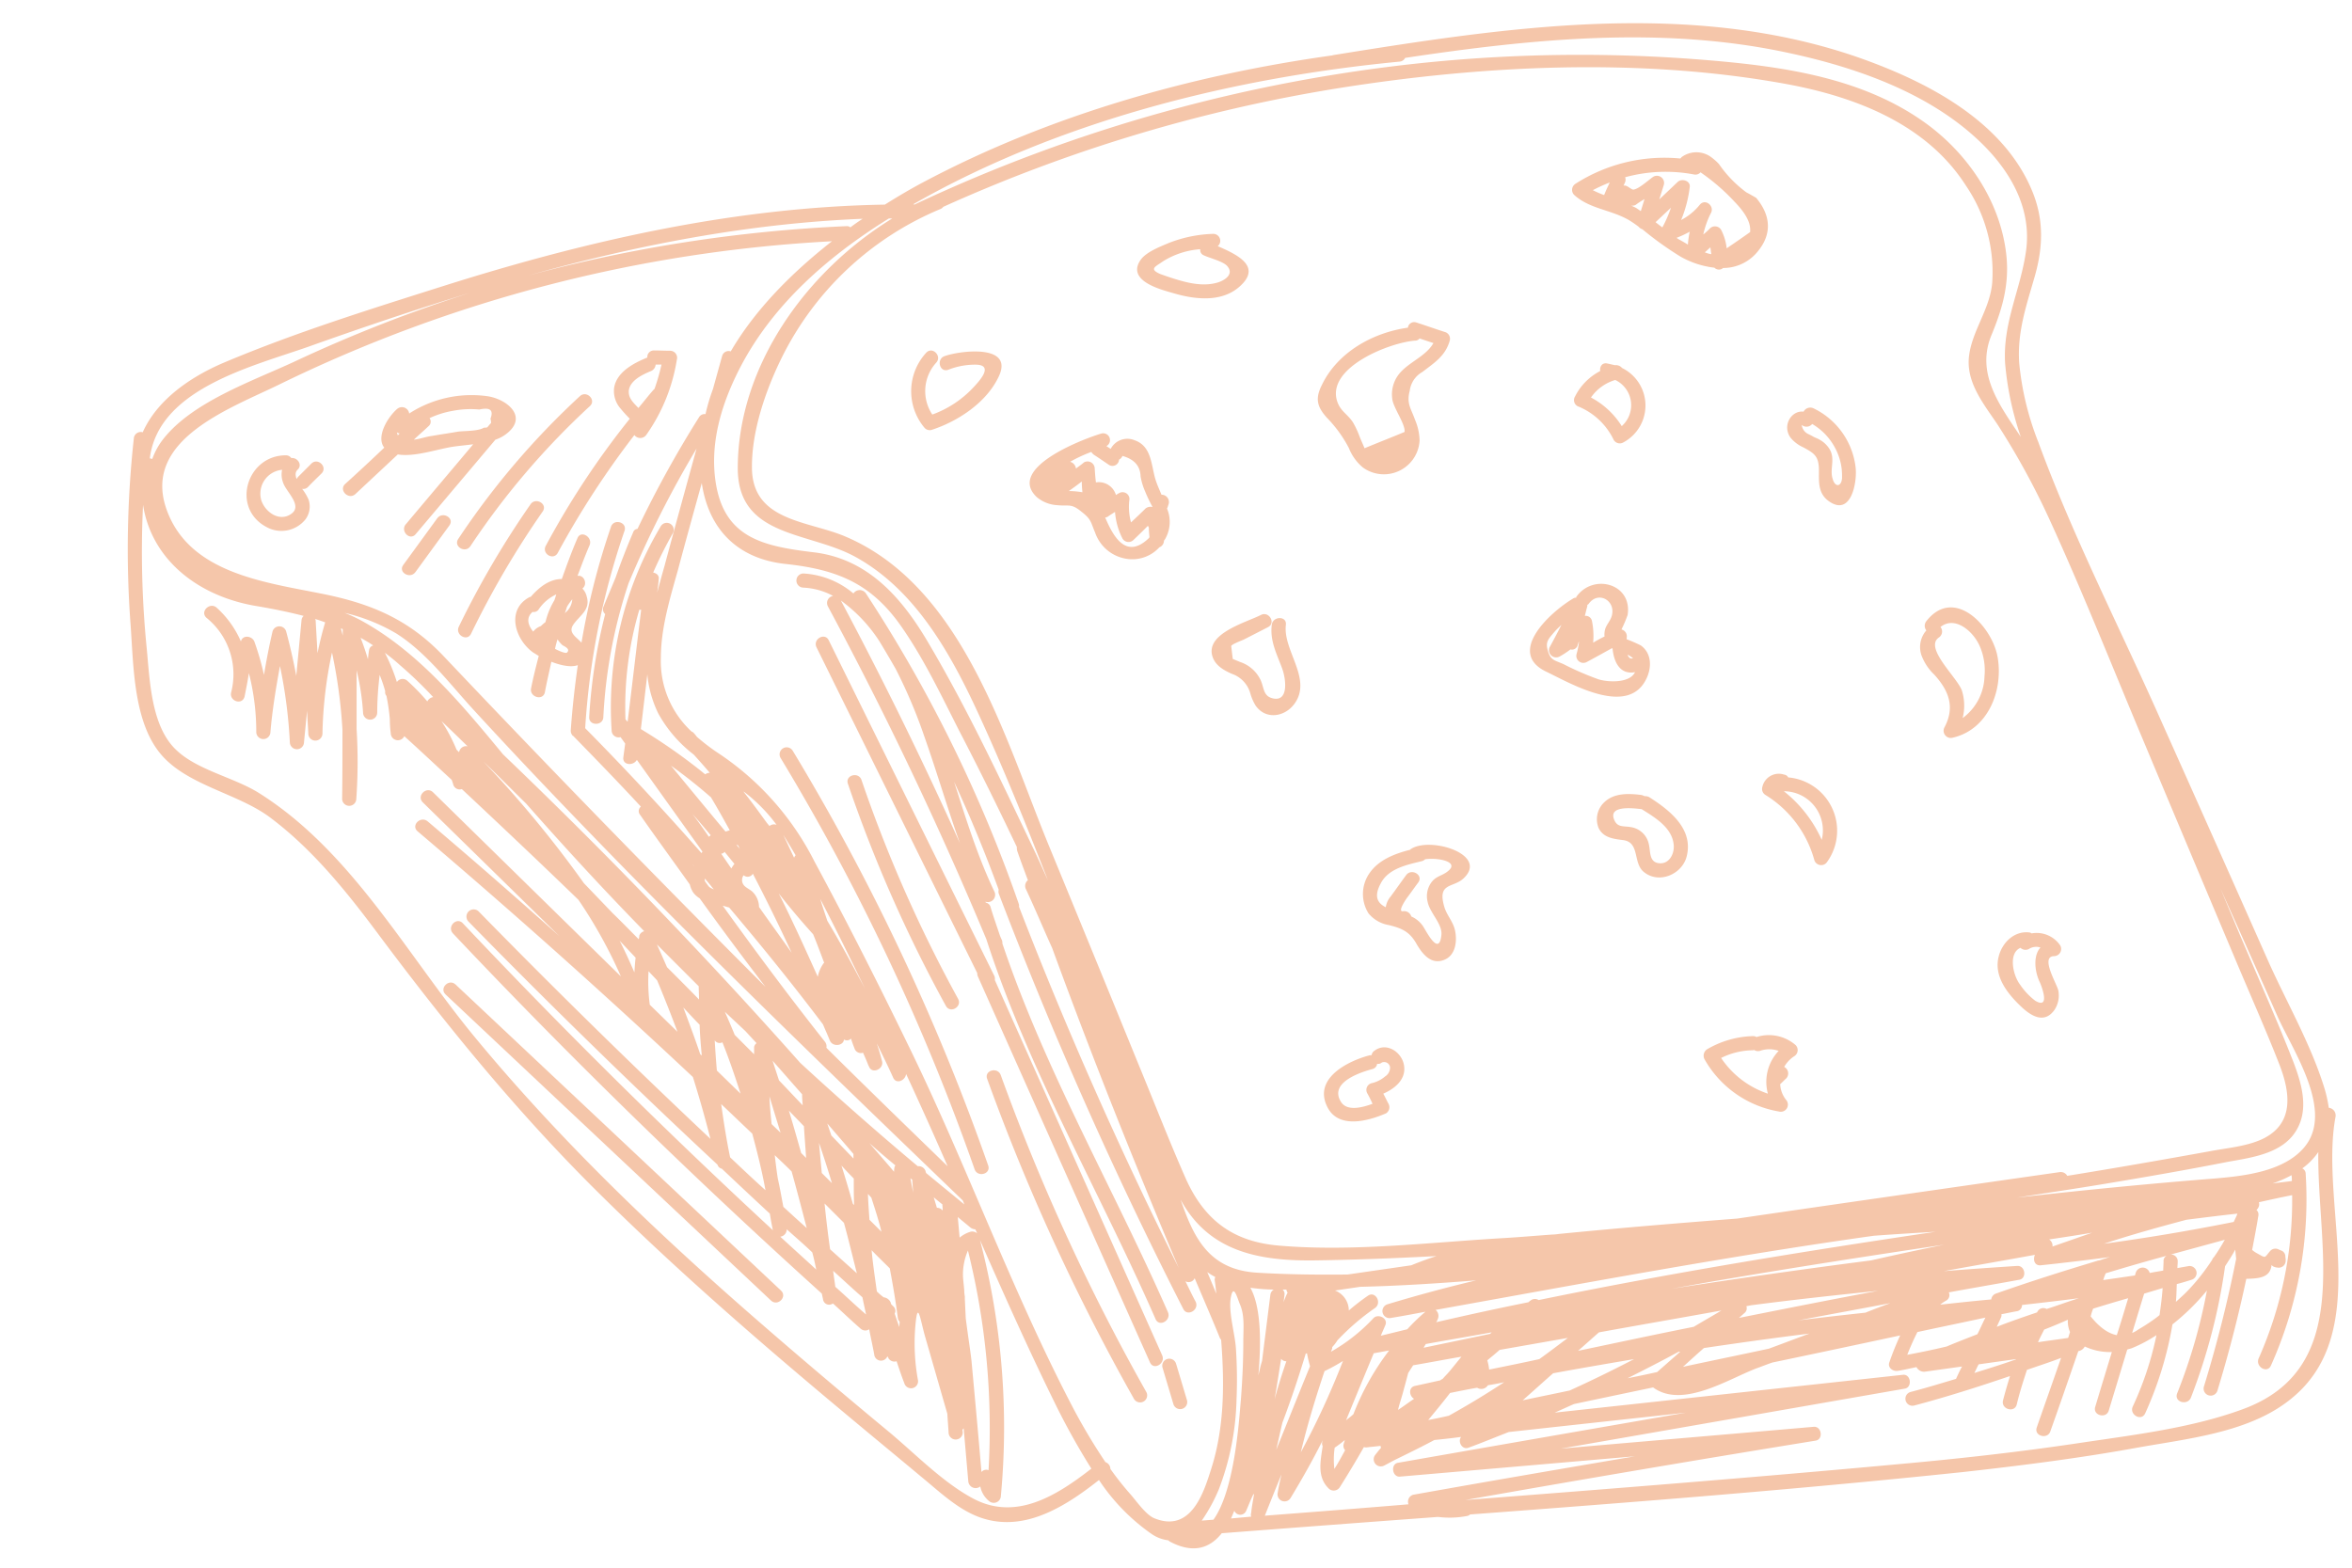 <svg xmlns="http://www.w3.org/2000/svg" viewBox="0 0 405 270">
    <g fill="#f5c6aa">
        <path d="M402.167 192.33a1.32 1.32 0 00-1.166-1.536 22.734 22.734 0 00-.689-3.179c-2.225-7.364-6.3-14.516-9.483-21.51-6.464-14.57-12.98-29.192-19.5-43.762-6.834-15.258-14.57-30.464-20.344-46.2A49.776 49.776 0 01347.7 62.58c-.371-5.3 1.166-9.748 2.6-14.729 1.536-5.245 1.7-10.119-.477-15.205-5.033-11.868-17.96-18.543-29.457-22.623-29.139-10.278-61.086-5.3-90.808-.53-.053 0-.106.053-.159.053-24.318 3.391-48.583 10.278-70.2 21.722-2.225 1.166-4.556 2.543-6.834 3.974-25.907.424-51.285 6.2-75.921 13.987-12.715 4.027-25.642 8.053-37.934 13.245-5.828 2.49-11.444 6.411-13.934 11.974a1.2 1.2 0 00-1.537 1.113 175.179 175.179 0 00-.583 31.629c.53 6.94.424 16.477 4.874 22.252 4.4 5.722 13.3 7.046 19.02 11.232 7.629 5.669 13.669 13.3 19.285 20.874 11.179 14.94 22.834 29.245 36.027 42.49 14.093 14.093 29.139 27.126 44.45 39.894 4.185 3.5 8.371 6.94 12.556 10.437 2.914 2.384 5.828 5.192 9.325 6.676 7.788 3.285 15.205-1.378 21.245-6.146a34.583 34.583 0 008.954 9.219 6.4 6.4 0 002.967 1.166c.106.053.159.159.265.212 4.079 2.172 6.94 1.113 8.954-1.431q18.6-1.43 37.245-2.808a15.906 15.906 0 004.98-.159.986.986 0 00.53-.265c28.344-2.119 56.689-4.344 84.927-7.311 10.013-1.113 20.027-2.384 29.934-4.186 8.53-1.536 18.808-2.543 25.907-7.947 15.155-11.39 5.406-33.695 8.266-49.059zm-10.013-17.325c2.7 6.04 9.907 16.477 4.556 22.676-3.55 4.132-10.384 4.874-15.47 5.3-11.391.9-22.676 2.013-33.96 3.285 5.086-.795 10.119-1.536 15.205-2.384 6.993-1.166 14.04-2.384 21.033-3.762 4.079-.742 9.377-1.378 11.814-5.3 2.331-3.709 1.007-8.159-.424-11.921-3.02-7.735-6.464-15.364-9.7-23.047l-2.861-6.834q4.934 10.967 9.808 21.987zm2.49 28.4c-1.113.159-2.225.265-3.338.424a20.486 20.486 0 003.285-1.43 6.411 6.411 0 01.054 1.004zm-17.907 14.675c-.583.106-1.219.212-1.8.318 0-.371.053-.742.053-1.166a1.154 1.154 0 00-1.218-1.166c3.126-.848 6.251-1.7 9.324-2.543a34.556 34.556 0 01-1.854 2.967 1.249 1.249 0 00-.318.477 35.215 35.215 0 01-4.079 5.192c-.689.742-1.43 1.377-2.172 2.066.106-1.007.106-2.066.159-3.073.848-.212 1.7-.477 2.543-.742a1.209 1.209 0 00-.637-2.332zm-14.464-3.867c4.662-1.536 9.43-2.861 14.2-4.132 2.914-.371 5.881-.742 8.795-1.06-.159.477-.424.954-.636 1.43a359.75 359.75 0 01-22.358 3.76zm7.894 5.031a1.251 1.251 0 00-2.384-.106c-.053.159-.106.371-.159.53-1.8.265-3.656.53-5.457.795a10.305 10.305 0 01.424-1.166q5.245-1.59 10.49-3.02a.993.993 0 00-.53.954c0 .53-.053 1.06-.053 1.589-.793.159-1.588.265-2.331.424zm2.225 2.6c-.106 1.589-.318 3.126-.53 4.662-.159.106-.318.265-.477.371a31.9 31.9 0 01-3.126 2.066 5.976 5.976 0 01-1.113.636c.688-2.278 1.377-4.556 2.066-6.781zm-19.973 3.6a1.135 1.135 0 00-1.59.477.185.185 0 00-.053.106c-2.331.795-4.662 1.59-6.941 2.49.212-.53.477-1.007.689-1.536a.912.912 0 00.106-.636c.9-.159 1.8-.371 2.755-.53a1.066 1.066 0 00.795-1.06c3.285-.371 6.517-.742 9.8-1.166-1.904.582-3.706 1.271-5.56 1.853zm4.026 3.974c-.106.318-.212.689-.318 1.007-1.748.265-3.444.477-5.192.742.318-.742.688-1.43 1.059-2.172a89.22 89.22 0 004.08-1.7 4.589 4.589 0 00.373 2.121zm-112.954 11.5c-.954.636-1.854 1.324-2.755 1.907.212-.954.53-1.854.795-2.808.318-1.166.636-2.331.954-3.55.265-.424.583-.9.848-1.324 2.755-.477 5.563-1.007 8.318-1.484l-2.066 2.543c-.371.424-.795.848-1.166 1.271a2.947 2.947 0 00-.424.265c-1.43.318-2.861.636-4.344.954-1.165.259-1.006 1.744-.158 2.221zm-5.724-10.867c.265-.636.53-1.219.795-1.854.477-1.166-1.271-2.013-2.066-1.166a30.569 30.569 0 01-7.312 5.775c.053-.159.106-.265.159-.424a.783.783 0 00.053-.371 6.775 6.775 0 00.9-1.166 40.679 40.679 0 016.464-5.563c1.271-.9.053-3.02-1.218-2.119a38.739 38.739 0 00-3.285 2.543 3.691 3.691 0 00-2.384-3.444c1.483-.212 2.914-.424 4.344-.636 6.676-.159 13.351-.583 19.974-1.113a264.807 264.807 0 00-15.312 4.133 1.216 1.216 0 00.689 2.331c1.96-.318 3.921-.689 5.881-1.059a33.728 33.728 0 00-3.126 3.02c-1.532.372-3.016.743-4.556 1.113zm1.43 2.543a44.537 44.537 0 00-6.146 10.967c-.371.371-.848.689-1.271 1.06 1.589-3.868 3.179-7.735 4.768-11.55.905-.158 1.753-.32 2.653-.476zm-29.775-9.8c-.477-1.219-1.007-2.437-1.536-3.709a9.673 9.673 0 001.377.848 1.547 1.547 0 00-.106.477c.11.794.217 1.589.27 2.383zm-6.146-16.212c4.874 9.007 13.51 10.649 23.364 10.49 6.887-.106 13.775-.371 20.715-.742a61.072 61.072 0 00-4.344 1.589l-10.967 1.589c-5.245.053-10.437 0-15.629-.318-8.366-.529-10.909-6.198-13.134-12.609zm17.591 15.523h.636a1.592 1.592 0 00.212.53 11.8 11.8 0 00-.689 1.642l.159-1.272a1.059 1.059 0 00-.318-.9zm-.265 11.921a1.132 1.132 0 00.9.424c-.742 2.172-1.43 4.344-2.013 6.517.378-2.28.745-4.611 1.116-6.942zm.212 11.02c1.484-3.92 2.808-7.894 4.027-11.921.106 0 .159-.053.212-.053a22.19 22.19 0 00.53 2.225c-1.96 4.768-3.868 9.589-5.828 14.411.373-1.59.691-3.127 1.062-4.663zm7.259-8.9a30.506 30.506 0 003.178-1.748 141.031 141.031 0 01-7.258 15.735c1.116-4.717 2.546-9.382 4.083-13.989zm1.748 13.192a21.567 21.567 0 001.749-1.324c-.053.265-.159.477-.212.742a1.1 1.1 0 00.265 1.007c-.583 1.06-1.166 2.172-1.854 3.232a14.221 14.221 0 01.055-3.659zm17.486-21.617a2.465 2.465 0 00.265-.53 1.33 1.33 0 00-.371-1.589c25.06-4.5 50.172-9.219 75.444-12.768 3.55-.265 7.1-.477 10.649-.689-22.887 3.391-45.722 7.1-68.344 11.762a1.2 1.2 0 00-1.43.106 1.4 1.4 0 00-.318.265c-5.299 1.058-10.597 2.224-15.895 3.443zm9.537 1.748c-.053.106-.159.159-.265.265l-11.444 2.384c.106-.212.265-.424.371-.636 3.761-.689 7.576-1.324 11.338-2.013zm-7.152 10.437c1.589-.318 3.126-.636 4.662-.9a1.337 1.337 0 001.854-.424c.954-.159 1.907-.318 2.808-.53a146.105 146.105 0 01-9.536 5.775 84.52 84.52 0 01-3.55.742c1.271-1.537 2.543-3.074 3.761-4.663zm6.729-4.026a8.449 8.449 0 00-.318-1.59c.689-.583 1.43-1.166 2.119-1.8l11.761-2.066c-1.643 1.219-3.285 2.49-4.927 3.656-2.861.634-5.775 1.217-8.636 1.8zm11.02.636c4.609-.848 9.271-1.642 13.934-2.437a233.738 233.738 0 01-11.073 5.4c-2.7.583-5.4 1.113-8.106 1.7 1.747-1.538 3.495-3.128 5.244-4.664zm21.616-3.709h.265l-3.973 3.5c-1.7.371-3.391.742-5.086 1.06 2.965-1.487 5.879-2.971 8.793-4.56zm-17.324-.159c1.219-1.059 2.384-2.119 3.6-3.179 6.993-1.271 14.04-2.49 21.086-3.762-1.589.954-3.179 1.854-4.768 2.808-6.675 1.325-13.297 2.755-19.92 4.136zm21.669-.477c6.093-.9 12.133-1.748 18.172-2.49-2.331.848-4.662 1.749-6.993 2.6-4.927 1.06-9.854 2.066-14.782 3.126 1.005-.905 2.277-2.071 3.601-3.236zm7.311-7.205l.795-.159c7.311-.954 14.57-1.748 21.881-2.49-8 1.484-15.947 3.073-23.947 4.662.477-.424.847-.742.954-.848a1.023 1.023 0 00.315-1.165zm8.954 2.437c5.3-1.007 10.543-1.96 15.841-2.967-1.43.53-2.861 1.06-4.292 1.642-3.869.424-7.684.848-11.549 1.325zm12.556-10.331q-17.245 2.225-34.331 4.874c15.576-2.808 31.259-5.245 46.887-7.576q-6.28 1.271-12.558 2.701zm7.944 12.344c3.92-.848 7.788-1.642 11.708-2.49-.477.954-.9 1.907-1.377 2.861-1.748.689-3.55 1.378-5.3 2.119-2.225.53-4.5 1.007-6.781 1.43a45.377 45.377 0 011.75-3.92zm10.543 5.563l6.411-.9v.053c-2.384.848-4.768 1.59-7.152 2.331.266-.478.478-1.012.742-1.484zm2.967-12.185a1.2 1.2 0 00-.795 1.007c-2.967.265-5.881.583-8.795.9a6.747 6.747 0 011.007-.689 1.076 1.076 0 00.477-1.43c4.027-.742 8.106-1.43 12.133-2.172 1.324-.212 1.06-2.437-.318-2.384a965.58 965.58 0 00-12.662.9c5.245-.954 10.437-1.854 15.682-2.808-.371.795-.106 1.907 1.007 1.8 4.026-.424 8-.9 11.973-1.43-.636.159-1.219.371-1.854.583a1.545 1.545 0 00-.477.106c-5.827 1.749-11.655 3.603-17.377 5.616zm9.166-9.325c2.49-.371 4.927-.742 7.417-1.166l-6.834 2.384a1.264 1.264 0 00-.582-1.218zm7.576 11.921a251.209 251.209 0 016.04-1.8c-.636 2.119-1.272 4.238-1.96 6.358-1.483-.265-3.02-1.378-4.5-3.232a12.725 12.725 0 01.421-1.327zM352.95 89.551c5.722 12.5 10.808 25.377 16.159 38.093q7.788 18.6 15.682 37.3c2.6 6.2 5.351 12.344 7.788 18.6 1.642 4.344 2.6 9.7-2.649 12.45-2.755 1.43-6.358 1.7-9.377 2.278-8.212 1.484-16.371 2.914-24.583 4.238a1.284 1.284 0 00-1.324-.636c-18.49 2.649-37.033 5.3-55.523 8-10.278.795-20.5 1.642-30.729 2.649a8.68 8.68 0 01-1.166.106c-2.967.212-5.934.477-8.847.636-12.45.742-25.59 2.331-38.04 1.272-7.947-.636-12.927-4.344-16.159-11.55-2.808-6.358-5.351-12.927-8-19.338a11479.894 11479.894 0 00-15.523-37.881c-7.629-18.543-14.834-44.821-35.179-53.4-6.411-2.7-15.947-2.6-16-11.815-.053-6.3 2.331-13.245 5.086-18.861a53.321 53.321 0 0127.391-25.7 1.155 1.155 0 00.477-.371 269.065 269.065 0 0168.45-20.5c24.848-3.921 51.656-5.192 76.5-.689 11.921 2.172 24.265 6.834 31.1 17.483a26.476 26.476 0 014.556 16.848c-.424 4.662-3.656 8.424-4.026 12.98-.318 4.344 2.649 7.947 4.927 11.338a130.678 130.678 0 019.009 16.47zM241.056 10.608a1.165 1.165 0 00.9-.636c21.881-3.285 44.344-5.563 66.066-.848 12.132 2.6 25.219 7.258 34.013 16.371 4.662 4.874 7.788 10.914 6.834 17.748-.954 6.729-4.027 12.344-3.6 19.338a52.452 52.452 0 002.7 12.662c-3.708-5.51-7.841-11.02-4.98-17.7 1.854-4.5 3.02-8.689 2.49-13.616-1.007-9.324-6.782-17.748-14.358-23.047-10.861-7.629-24.53-9.483-37.4-10.543a264.107 264.107 0 00-48 .424 270.869 270.869 0 00-88.265 24.477.319.319 0 00-.212-.053c25.215-14.405 55.149-21.822 83.812-24.577zm-88 27.02h.583c-14.781 9.06-26.543 25.378-26.6 42.914-.053 12.132 12.239 10.914 20.344 15.417 10.331 5.722 16.424 16.795 21.192 27.179 4.292 9.324 8.106 18.861 11.868 28.45-.848-1.8-1.589-3.55-2.437-5.3-5.722-12.027-11.444-24.265-18.225-35.709-4.556-7.735-10.437-14.411-19.762-15.47-8.794-1.06-15.523-2.543-16.848-12.5-.9-6.728 1.219-13.4 4.292-19.338 5.672-10.915 15.204-19.18 25.593-25.643zm-48.848 68.133a93.887 93.887 0 00-2.755 17.748c-.053 1.536 2.384 1.536 2.437 0a86.539 86.539 0 014.344-23.046 183.061 183.061 0 0111.709-23.205c-1.854 6.728-3.709 13.457-5.51 20.185q-.635 2.225-1.271 4.609c.106-.742.212-1.536.265-2.331.106-.636-.424-1.007-.954-1.113a73.566 73.566 0 013.391-6.781 1.2 1.2 0 00-2.066-1.219 60.829 60.829 0 00-8.477 35.232 1.2 1.2 0 001.536 1.111l.795 1.113-.318 2.384c-.159 1.378 1.748 1.484 2.331.424l11.285 15.788a1.161 1.161 0 01-.159.265q-9.7-11.047-20.026-21.51a128.366 128.366 0 016.781-34.013c.477-1.483-1.854-2.119-2.331-.689a126.94 126.94 0 00-5.086 19.974c-.9-1.007-2.331-1.7-1.43-3.073 1.113-1.642 3.02-2.543 2.331-4.874a2.932 2.932 0 00-.742-1.377c1.007-.795.212-2.437-.847-2.172.688-1.8 1.324-3.55 2.066-5.245.636-1.43-1.484-2.7-2.066-1.271-1.007 2.331-1.854 4.662-2.7 7.046-2.172 0-3.973 1.484-5.351 3.073a.754.754 0 00-.318.106c-3.973 2.225-2.331 7.311.742 9.484.265.159.583.371.954.583-.477 1.854-.954 3.709-1.325 5.616-.265 1.484 2.066 2.172 2.384.636.318-1.748.742-3.5 1.113-5.245 1.642.636 3.391 1.007 4.556.583-.53 3.709-.954 7.47-1.219 11.285a1.279 1.279 0 00.371.9h.053c3.921 4.026 7.841 8.053 11.656 12.185a.982.982 0 00-.159 1.378c2.808 4.027 5.722 8 8.583 12.026a4.286 4.286 0 00.583 1.378 4.008 4.008 0 001.113 1.007 631.187 631.187 0 0011.338 15.258q-28.053-28.053-55.365-56.9c-5.987-6.357-12.5-9.113-20.98-10.808-9.96-2.013-23.046-3.55-26.861-14.728-4.026-11.921 11.126-17.219 19.55-21.351a245.921 245.921 0 0195.1-24.636c-6.834 5.351-13.192 11.709-17.43 18.967a1.155 1.155 0 00-1.483.795l-1.589 5.722a32.884 32.884 0 00-1.272 4.291 1.107 1.107 0 00-1.113.53 188.315 188.315 0 00-10.6 19.232.83.83 0 00-.742.583q-1.669 3.894-3.02 7.788c-.689 1.7-1.43 3.391-2.119 5.086a1.1 1.1 0 00.317 1.215zm37.51 70.676c.371.9.795 1.8 1.166 2.755.53 1.219 2.384.9 2.437-.159a.961.961 0 001.219-.159c.159.53.371 1.113.583 1.642a1.155 1.155 0 001.483.795c.318.689.636 1.431.9 2.119l.159.318c.53 1.271 2.543.371 2.225-.954-.265-1.06-.583-2.066-.9-3.073.954 1.96 1.907 3.868 2.808 5.881.53 1.219 2.119.477 2.225-.636q3.656 7.868 7.152 15.894c-6.993-6.781-13.987-13.563-20.874-20.4a1.3 1.3 0 00-.265-1.059c-6.04-7.629-11.868-15.47-17.589-23.417l1.113.318c5.562 6.571 10.966 13.249 16.158 20.134zm-14.94-30.993a3.023 3.023 0 01.371.212 2.845 2.845 0 00.265.583zm1.271 5.3a1.04 1.04 0 001.589-.265c2.331 4.5 4.556 9.007 6.676 13.616-1.854-2.649-3.761-5.245-5.616-7.894a3.708 3.708 0 00-1.113-2.6c-.424-.424-1.272-.742-1.59-1.272a1.415 1.415 0 01.054-1.589zm-.053-14.464a28.156 28.156 0 015.722 5.775 1.252 1.252 0 00-1.219.212c-.159-.212-.318-.371-.477-.583-1.272-1.748-2.543-3.5-3.921-5.245.001-.056-.052-.109-.105-.162zm12.026 24.636c.689 1.643 1.272 3.285 1.907 4.927-.053 0-.053 0-.106.053a6.009 6.009 0 00-1.007 2.331c-2.172-4.821-4.344-9.642-6.729-14.358a128.23 128.23 0 005.935 7.043zm-5.139-17.113c.742 1.166 1.43 2.331 2.119 3.5a1.151 1.151 0 00-.265.424c-.635-1.331-1.218-2.603-1.854-3.927zm6.358 11.02c2.649 5.086 5.192 10.278 7.682 15.417-2.066-3.921-4.186-7.841-6.464-11.656-.423-1.274-.847-2.493-1.218-3.764zm24.795 67.391c-.053-.742-.159-1.536-.212-2.278a10.4 10.4 0 01.848-4.556 126.436 126.436 0 013.55 37.828 1.06 1.06 0 00-1.219.318c-.53-6.3-1.113-12.609-1.7-18.967-.106-1.219-.583-4.185-1.007-7.523l-.159-3.338v-.424a6.522 6.522 0 01-.101-1.063zm1.06-10.066a5.215 5.215 0 00-1.854 1.007c-.106-1.166-.212-2.384-.318-3.55.742.636 1.483 1.219 2.225 1.854a1.575 1.575 0 00.794.265c.106.212.212.477.318.689a1.309 1.309 0 00-1.166-.269zm-7.629-10.123a3.368 3.368 0 01-.106-.371 1.255 1.255 0 00-1.324-.795q-10.331-8.662-20.239-17.8-24.477-27.576-51.179-53.139c-6.993-8.477-14.2-17.166-23.576-22.57a26.544 26.544 0 00-3.708-1.8 31.609 31.609 0 018.9 3.55c5.192 3.285 9.166 8.636 13.3 13.139 8.159 8.9 16.53 17.643 25.007 26.331 19.338 19.762 39.311 38.994 59.232 58.172a5.942 5.942 0 01.265.689c-2.172-1.803-4.401-3.605-6.572-5.406zm2.861 6.464a1.305 1.305 0 00-1.007-.477c-.159-.583-.371-1.219-.53-1.8.477.424.954.795 1.484 1.219-.001.369.052.687.052 1.058zm-5.086-3.073c-.159-.848-.318-1.642-.477-2.49.106.106.212.159.318.265zm-3.444 19.55l-.318-.318a.757.757 0 01-.106-.318 1.516 1.516 0 00-1.219-.9 10.594 10.594 0 01-1.166-1.007c-.318-2.331-.689-4.715-.9-7.1 1.007 1.059 2.066 2.066 3.126 3.126.53 2.808 1.007 5.616 1.377 8.477a1.051 1.051 0 00.318.689c0 .318-.053.636-.053.953-.265-.742-.53-1.536-.795-2.331a1.016 1.016 0 00-.265-1.271zm-3.761-18.7c.636 1.96 1.271 3.921 1.748 5.881l-2.066-2.066c-.106-1.484-.212-2.967-.265-4.45.213.209.37.42.582.633zm-.318-9.378q2.225 1.987 4.45 3.815c-.053.159-.159.265-.159.424a3.006 3.006 0 00-.053.689c-1.378-1.645-2.809-3.235-4.239-4.93zm-2.755 2.649l-3.815-3.974c-.212-.689-.477-1.377-.689-2.066 1.483 1.748 3.02 3.5 4.5 5.245zm.053 3.444c0 1.536 0 3.073.053 4.556l-.212-.212c-.635-2.225-1.271-4.4-1.96-6.569.687.739 1.376 1.481 2.118 2.223zm-3.761.795l-1.748-1.748c-.159-1.7-.318-3.444-.477-5.192a173.193 173.193 0 012.223 6.938zm2.066 6.834c.795 2.861 1.484 5.775 2.225 8.689l-4.609-4.132a200.288 200.288 0 01-.954-7.894zm3.179 12.821c.212 1.007.424 2.013.636 2.967-1.8-1.536-3.5-3.179-5.3-4.768-.106-.9-.265-1.8-.371-2.755 1.695 1.534 3.338 3.071 5.033 4.554zm-14.358-37.351c-.371-1.112-.742-2.278-1.113-3.391 1.7 1.907 3.391 3.868 5.086 5.775 0 .636.053 1.271.106 1.907-1.378-1.432-2.703-2.862-4.08-4.293zm4.291 7.894c.106 1.854.265 3.656.371 5.457l-.848-.848c-.689-2.437-1.377-4.874-2.119-7.311.847.899 1.747 1.799 2.595 2.7zm-4.026 1.113l-1.541-1.486c-.159-1.589-.318-3.179-.371-4.768a881.752 881.752 0 001.911 6.252zm1.907 6.676c.9 3.232 1.748 6.464 2.6 9.748-1.377-1.219-2.7-2.437-4.026-3.656-.318-1.642-.583-3.232-.954-4.874-.212-1.324-.371-2.7-.53-4.026 1.002.951 1.955 1.852 2.909 2.805zm-.848 9.96c1.483 1.325 2.967 2.6 4.4 3.974.265.954.477 1.96.689 2.967-2.066-1.907-4.133-3.762-6.2-5.669a1.269 1.269 0 001.111-1.274zm-7.947-23.364l-4.079-3.974a170.85 170.85 0 01-.371-5.192l.053.053a1 1 0 001.271.265c1.165 2.912 2.173 5.878 3.125 8.845zm-2.7-14.093c1.166 1.113 2.384 2.225 3.55 3.338l1.907 2.066a.962.962 0 00-.424.848v1.06l-3.338-3.338a129.595 129.595 0 00-1.698-3.976zm4.715 20.98c.795 2.967 1.537 5.881 2.119 8.9.053.265.106.583.159.848-2.066-1.854-4.08-3.762-6.093-5.669-.636-3.073-1.113-6.146-1.536-9.166 1.799 1.692 3.547 3.392 5.348 5.085zm-14.678-28.665c-.583-1.325-1.165-2.649-1.748-3.921l7.205 7.205c0 .742.053 1.484.053 2.278-1.8-1.853-3.656-3.707-5.51-5.562zm1.8 11.126l-4.768-4.662a30.26 30.26 0 01-.212-5.775c.477.53 1.007 1.06 1.483 1.589a254.392 254.392 0 013.498 8.848zm3.814-1.219c.053 1.8.212 3.55.371 5.3l-.265-.212c-.9-2.7-1.907-5.351-2.914-8.053.955 1.005 1.856 2.012 2.81 2.966zm-14.993-19.232l-4.927-5.139a192.733 192.733 0 00-17.324-20.98c2.49 2.384 4.927 4.874 7.364 7.258 6.623 7.523 13.351 14.835 20.344 21.987a1.2 1.2 0 00-.848.742 2.657 2.657 0 01-.106.636c-1.482-1.483-2.965-3.02-4.502-4.503zm3.974 7.682c-.106.848-.159 1.7-.212 2.543-.795-1.854-1.642-3.709-2.543-5.457.901.955 1.802 1.908 2.756 2.915zm-28.927-36.4a1.211 1.211 0 00-1.431.848c0 .053-.053.106-.053.159l-.424-.424a29.151 29.151 0 00-2.6-4.927c1.542 1.434 3.025 2.917 4.509 4.348zm-5.934-8.477a1.339 1.339 0 00-1.007.742 36.132 36.132 0 00-3.444-3.55 1.187 1.187 0 00-1.8.212 31.468 31.468 0 00-2.066-5.033 33.909 33.909 0 012.649 2.172 68.916 68.916 0 015.669 5.461zm-10.331-8.9a1 1 0 00-.689.689 18.438 18.438 0 00-.212 1.7 43.652 43.652 0 00-1.272-3.709c.743.422 1.485.846 2.174 1.323zm61.669 38.411l-1.748-2.543a.732.732 0 00.583-.318c.583.689 1.113 1.378 1.7 2.066a6.892 6.892 0 00-.534.798zm-1.007-6.358a2096.778 2096.778 0 01-9.378-11.338 86.516 86.516 0 016.888 5.457c1.113 1.854 2.172 3.762 3.232 5.669-.264.056-.476.162-.741.215zm-3.55 8.106c.53.583 1.007 1.219 1.537 1.854a3.766 3.766 0 01-.795-.424 12.171 12.171 0 01-.742-1.007 1.141 1.141 0 01.001-.42zm-2.119-11.126a188.429 188.429 0 013.126 3.656c-.106.106-.212.159-.318.265-.9-1.322-1.853-2.646-2.807-3.918zm2.172-6.835a96.51 96.51 0 00-11.073-7.788c.371-3.126.742-6.252 1.113-9.43a19.417 19.417 0 001.907 6.781 22.9 22.9 0 006.093 7.046 145.55 145.55 0 012.755 3.126 1.429 1.429 0 00-.794.269zm-13.351-9.06a3.012 3.012 0 01-.371-.424 58.933 58.933 0 012.384-18.861h.318c-.793 6.415-1.538 12.879-2.33 19.289zm11.393 24.799h-.053a1.105 1.105 0 00-.212-.318c.105.106.158.212.265.318zm-23.47-38.994a5.032 5.032 0 00.848 1.007c.318.212 1.43.636.795 1.272-.265.265-1.8-.477-2.066-.636.104-.53.263-1.113.422-1.643zm-.53-6.729a13.077 13.077 0 00-1.536 3.762 9.194 9.194 0 00-.795.689 2.941 2.941 0 00-1.324.954c-.9-1.113-1.272-2.384-.106-3.391a1.03 1.03 0 001.007-.371 7.431 7.431 0 013.073-2.649c-.108.371-.214.689-.319 1.007zm1.907 2.119c-.053.053-.053.106-.106.159.106-.371.265-.795.371-1.166a10.971 10.971 0 01.9-1.271 3.186 3.186 0 01-1.166 2.279zm-38.358 2.861v1.113a39.51 39.51 0 00-.318-1.219.751.751 0 01.318.107zm-3.02-1.166c-.53 1.748-.954 3.55-1.324 5.3-.106-1.854-.212-3.762-.318-5.616 0-.106-.053-.159-.106-.265.582.159 1.165.371 1.748.583zm92.556-69.51c-.742.477-1.43.954-2.119 1.484a.9.9 0 00-.689-.212 253.064 253.064 0 00-54.888 8.53c18.862-5.297 38.093-9.006 57.696-9.801zM53.241 59.666c9.219-3.285 18.49-6.411 27.814-9.271a249.32 249.32 0 00-30.2 11.815c-7.364 3.444-18.172 7.1-23.1 13.881a12.184 12.184 0 00-1.536 2.967 1 1 0 00-.424-.106c1.486-12.026 17.697-15.841 27.446-19.285zm114.013 198.253c-5.192-2.861-9.854-7.735-14.411-11.5-8.371-6.94-16.689-13.987-24.848-21.139-16.583-14.57-32.477-29.934-46.517-46.993-11.55-14.093-21.033-31.735-36.874-41.7-4.291-2.7-10.6-3.921-14.252-7.417-4.344-4.079-4.556-12.026-5.086-17.483a167.889 167.889 0 01-.635-24.736c1.483 9.536 9.643 15.894 19.868 17.484 2.755.477 5.351 1.007 7.788 1.642a1.129 1.129 0 00-.371.795l-.9 9.536a100.598 100.598 0 00-1.748-7.682 1.222 1.222 0 00-2.331 0c-.583 2.49-1.06 4.98-1.483 7.523a46.479 46.479 0 00-1.643-5.722c-.371-1.007-2.013-1.272-2.331-.053a16.78 16.78 0 00-4.186-5.828c-1.166-1.007-2.914.689-1.748 1.749a12.512 12.512 0 014.239 12.927c-.265 1.483 1.96 2.172 2.331.636.265-1.324.53-2.649.742-4.026a40.855 40.855 0 011.271 10.172 1.219 1.219 0 002.437 0c.318-3.815.954-7.629 1.643-11.391a84.11 84.11 0 011.7 13.139 1.219 1.219 0 002.437 0l.53-5.457c.053 1.325.159 2.649.212 3.974a1.219 1.219 0 002.437 0 72.557 72.557 0 011.642-13.987 87.175 87.175 0 011.8 13.3c0 3.974 0 7.947-.053 11.921a1.219 1.219 0 002.437 0 91.144 91.144 0 00.053-12.026v-10.126a41.218 41.218 0 011.113 7.311 1.219 1.219 0 002.437 0 53.137 53.137 0 01.424-6.517 25.006 25.006 0 01.954 2.808.926.926 0 00.212.795 33.49 33.49 0 01.583 4.027 19.448 19.448 0 00.159 2.437 1.224 1.224 0 002.331.477c2.755 2.49 5.457 5.033 8.159 7.523a6.975 6.975 0 01.265.795 1.153 1.153 0 001.483.795c6.728 6.3 13.457 12.662 20.08 19.073a82.038 82.038 0 017.311 13.192l-32.371-31.735c-1.113-1.06-2.861.636-1.748 1.748l23.523 23.046c-7.47-6.676-15.046-13.3-22.676-19.762-1.219-1.007-2.914.689-1.748 1.7q24.238 20.583 47.417 42.331 1.669 5.325 3.02 10.649-20.344-19.152-39.947-39.205a1.238 1.238 0 00-1.748 1.748q20.98 21.457 42.914 41.907a.974.974 0 00.742.689c2.755 2.6 5.51 5.192 8.265 7.735.159.954.318 1.907.53 2.861q-27.576-25.51-53.4-52.874c-1.06-1.113-2.755.583-1.7 1.748 20.292 21.51 41.537 42.172 63.523 62.04.053.318.159.689.212 1.007a1.064 1.064 0 001.7.689c1.589 1.431 3.126 2.914 4.768 4.344a1.2 1.2 0 001.483.106c.265 1.483.636 3.02.9 4.556a1.177 1.177 0 002.225.106 1.325 1.325 0 01.212.371 1.231 1.231 0 001.378.477c.424 1.272.848 2.543 1.324 3.762a1.208 1.208 0 002.331-.636 35.356 35.356 0 01-.477-8.53c.424-5.722.848-1.907 1.748 1.219 1.271 4.4 2.543 8.848 3.815 13.245.053 1.113.159 2.172.212 3.232a1.219 1.219 0 002.437 0c0-.159-.053-.318-.053-.53.106-.053.159-.159.212-.212.265 3.02.53 6.093.795 9.113a1.272 1.272 0 002.066.9 4.309 4.309 0 001.483 2.49 1.229 1.229 0 002.066-.9 127.209 127.209 0 00-3.6-44.026c4.133 9.378 8.265 18.649 12.768 27.815a122.754 122.754 0 006.411 11.55c-5.997 4.66-13.149 9.217-20.673 4.978zm31.47 3.55c-1.483-.636-3.126-3.073-4.132-4.186a52.418 52.418 0 01-3.391-4.291 1.24 1.24 0 00-.848-1.166 103.826 103.826 0 01-5.4-9.007c-10.543-20.079-18.278-41.642-28.186-62.04-5.3-10.914-10.755-21.722-16.53-32.424a48.714 48.714 0 00-16.797-18.804 36.756 36.756 0 01-3.444-2.649 5.619 5.619 0 00-.477-.583.824.824 0 00-.424-.318 16.5 16.5 0 01-5.3-12.662c0-5.192 1.589-10.331 2.967-15.258 1.324-4.98 2.7-9.907 4.079-14.887 1.166 7.894 6.093 13.033 14.411 13.934 8.9.954 14.781 3.338 19.974 10.808 3.92 5.616 6.887 11.921 9.96 17.96 3.444 6.623 6.729 13.3 9.907 19.974a2.813 2.813 0 00.053.636c.583 1.7 1.219 3.391 1.854 5.086a1.27 1.27 0 00-.371 1.484c1.59 3.391 3.02 6.834 4.556 10.225 6.781 18.543 14.093 36.874 21.775 55.047-10.119-20.292-19.338-41.06-27.5-62.2a.918.918 0 00-.053-.53 242.266 242.266 0 00-26.331-53.457 1.286 1.286 0 00-2.119.053 14.6 14.6 0 00-8.636-3.444 1.219 1.219 0 000 2.437 11.888 11.888 0 015.139 1.43 1.229 1.229 0 00-.9 1.8q15.02 27.974 27.285 57.324c7.365 22.782 19.55 43.55 29.139 65.431.636 1.431 2.755.212 2.119-1.219-9.324-21.245-21.086-41.431-28.5-63.47a1.8 1.8 0 00-.053-.53 10.428 10.428 0 01-.371-.848c-.53-1.589-1.113-3.232-1.589-4.821a1.071 1.071 0 00-.848-.848c0-.053-.053-.106-.053-.159a1.255 1.255 0 001.537-1.748c-2.914-6.093-4.874-12.5-6.94-18.914 2.808 6.04 5.351 12.238 7.682 18.6a1.287 1.287 0 000 .636 731.406 731.406 0 0031.788 71.576c.689 1.377 2.808.159 2.119-1.272-.636-1.166-1.166-2.331-1.749-3.5a1.144 1.144 0 001.59-.53c1.43 3.391 2.914 6.781 4.291 10.172a1.155 1.155 0 00.265.424c.583 7.523.583 15.152-1.748 22.358-1.217 3.814-3.389 11.019-9.8 8.37zm-39.576-134.676c2.172 6.146 3.974 12.344 6.146 18.437q-9.536-21.218-20.5-41.8a26.218 26.218 0 016.622 6.993 223.49 223.49 0 012.808 4.768 87.5 87.5 0 014.924 11.602zm49.8 134.941c-.689.053-1.378.106-2.013.159a29.012 29.012 0 002.967-5.457 46.07 46.07 0 003.02-15.364 82.163 82.163 0 00-.106-8.848c-.159-2.543-1.377-6.464-.848-8.9.477-2.331 1.113.371 1.589 1.43.795 1.907.53 4.186.53 6.252 0 3.391-.159 6.781-.424 10.172-.263 2.701-.952 15.311-4.713 20.556zm6.517-1.378v.053c0 .106-.053.212-.053.318a.663.663 0 00.053.477l-3.5.318c.212-.424.371-.9.583-1.324a1.1 1.1 0 002.013.053c.424-.954.795-1.96 1.272-2.914h.106c-.155 1.006-.367 2.014-.472 3.019zm1.218-23.47c.477-5.4.53-11.656-1.377-15.1a32.648 32.648 0 004.026.318 1.2 1.2 0 00-.583.9c-.477 3.815-.954 7.576-1.43 11.391-.263.796-.422 1.644-.634 2.491zm26.649 20.556a1.241 1.241 0 00-.795 1.643c-8.265.689-16.477 1.324-24.742 1.96.954-2.384 1.907-4.768 2.861-7.1-.212 1.006-.477 2.066-.636 3.126a1.211 1.211 0 002.225.9c1.96-3.232 3.814-6.516 5.51-9.907 0 .053-.053.159-.053.212a1.04 1.04 0 00.053.795c-.371 2.6-1.007 5.3 1.059 7.311a1.236 1.236 0 001.907-.265 181.986 181.986 0 004.132-6.887 1.315 1.315 0 00.477.053c.795-.106 1.589-.159 2.384-.265a.749.749 0 00.106.318 22.54 22.54 0 00-.954 1.166 1.225 1.225 0 001.483 1.907c.636-.318 1.271-.689 1.907-1.007 2.278-1.113 4.556-2.225 6.728-3.391a136.33 136.33 0 004.61-.53c-.636.848.212 2.278 1.271 1.854 2.331-.848 4.609-1.8 6.94-2.7l30.517-3.338q-24.8 4.291-49.59 8.636c-1.324.212-1.007 2.49.318 2.384l40.477-3.5c-12.76 2.175-25.478 4.347-38.193 6.625zm142.835-14.728c-8.795 3.232-18.649 4.4-27.868 5.775-10.543 1.589-21.086 2.755-31.682 3.708-24.742 2.278-49.536 4.239-74.278 6.146q30.119-5.325 60.292-10.225c1.378-.212 1.06-2.49-.318-2.384-14.516 1.271-29.033 2.49-43.55 3.761q29.643-5.165 59.232-10.331c1.324-.212 1.06-2.543-.318-2.384q-29.96 3.258-59.974 6.517c1.113-.477 2.225-1.007 3.338-1.483 4.5-.954 9.06-1.907 13.616-2.861 5.033 3.709 12.927-1.43 17.8-3.285.9-.318 1.8-.689 2.755-1.007a4142.72 4142.72 0 0021.987-4.662 49.247 49.247 0 00-1.854 4.609c-.371.954.636 1.642 1.483 1.484 1.06-.159 2.119-.424 3.179-.636a1.48 1.48 0 001.377.795l6.464-.9c-.371.689-.689 1.378-1.007 2.066v.053c-2.649.795-5.245 1.589-7.894 2.278a1.209 1.209 0 00.636 2.331c5.616-1.484 11.073-3.232 16.53-5.086a98.844 98.844 0 00-1.219 4.238c-.318 1.483 2.013 2.172 2.384.636.477-2.013 1.113-3.974 1.748-5.934 1.96-.689 3.974-1.325 5.881-2.066-1.377 3.974-2.808 8-4.186 11.974-.53 1.484 1.854 2.119 2.331.689 1.642-4.609 3.232-9.219 4.821-13.828a1.353 1.353 0 00.371-.106 1.577 1.577 0 00.742-.689 10.353 10.353 0 004.662.954c-.954 3.126-1.907 6.252-2.861 9.43-.477 1.483 1.907 2.119 2.331.636l3.179-10.49c.265-.106.583-.159.848-.265a24.334 24.334 0 004.185-2.225 55.788 55.788 0 01-4.079 12.291c-.636 1.378 1.43 2.6 2.119 1.219a62.009 62.009 0 004.715-15.364 38.543 38.543 0 005.934-5.828 94.442 94.442 0 01-5.139 17.748c-.53 1.483 1.8 2.119 2.384.689a101.592 101.592 0 005.881-22.623c.583-.9 1.219-1.854 1.748-2.861l.159 1.589a223.523 223.523 0 01-5.563 22.04 1.216 1.216 0 002.331.689 230.15 230.15 0 004.98-19.285c2.225-.053 4.133-.212 4.344-2.384a1.076 1.076 0 00.636.371.477.477 0 00.265.053 1.207 1.207 0 001.536-1.166 2.58 2.58 0 00-.053-.636 1.118 1.118 0 00-.583-1.06c-.159-.053-.371-.159-.53-.212a1.215 1.215 0 00-1.483.212c-1.113 1.272-.636 1.324-2.384.371a4.5 4.5 0 01-.742-.53c.371-1.96.742-3.868 1.06-5.828a1.091 1.091 0 00-.318-1.06 1.269 1.269 0 00.424-1.324c1.907-.424 3.814-.848 5.722-1.219a67.1 67.1 0 01-5.775 28.132c-.583 1.431 1.483 2.649 2.119 1.219a69.908 69.908 0 005.987-33.007 1.03 1.03 0 00-.583-.954 11.563 11.563 0 002.755-2.808c-.207 16.478 6.15 37.3-13.03 44.293z"/>
        <path d="M248.79 57.177c-1.643-.53-3.285-1.113-4.927-1.642a1.089 1.089 0 00-1.43.9c-6.04.848-12.133 4.238-14.834 9.907-1.166 2.331-.795 3.708.847 5.563a22.2 22.2 0 013.815 5.245 8.4 8.4 0 002.384 3.338 6.158 6.158 0 009.8-4.609 9.609 9.609 0 00-.795-3.6c-.689-1.96-1.484-2.755-.9-4.98a4.323 4.323 0 012.172-3.232c2.066-1.589 3.973-2.755 4.715-5.4a1.205 1.205 0 00-.847-1.49zm-8.583 8.371a5.628 5.628 0 00-.477 3.073c.106 1.536 2.331 4.45 2.119 5.775-2.278.954-4.609 1.854-6.887 2.808-.265-.689-.583-1.324-.848-2.013a15.177 15.177 0 00-1.166-2.49c-.954-1.43-2.119-1.854-2.7-3.6-1.854-5.775 8.9-10.066 13.4-10.437a.957.957 0 00.795-.371l2.384.795c-1.533 2.698-5.295 3.546-6.619 6.46z"/>
        <path d="M302.406 34.078a45.399 45.399 0 00-1.7-.954 20.573 20.573 0 01-4.715-4.874 9.206 9.206 0 00-1.536-1.324 4.3 4.3 0 00-4.927.159.413.413 0 01-.212.212 28.421 28.421 0 00-18.013 4.344 1.236 1.236 0 00-.265 1.907c2.649 2.437 6.3 2.543 9.43 4.344a19.165 19.165 0 011.7 1.166 1.353 1.353 0 00.636.424 57.2 57.2 0 006.57 4.715 15.418 15.418 0 005.828 1.907 1.116 1.116 0 001.377.159l.106-.106a7.643 7.643 0 006.04-2.914c2.542-3.125 2.065-6.304-.319-9.165zm-26.119-.636a.2.2 0 00-.053.159 16.752 16.752 0 01-1.96-.848 28.9 28.9 0 012.914-1.325c-.318.69-.636 1.326-.901 2.014zm6.252 2.914c-.265-.159-.53-.371-.795-.53s-.583-.265-.848-.424a1.165 1.165 0 00.742-.106 15.341 15.341 0 011.537-1.006zm3.708 2.808c-.424-.318-.795-.583-1.166-.9.9-.848 1.748-1.642 2.649-2.49a21.243 21.243 0 01-1.482 3.39zm4.4 2.967c-.583-.371-1.166-.689-1.642-.954-.106-.053-.212-.159-.318-.212a17.822 17.822 0 002.278-1.06 14.971 14.971 0 00-.32 2.226zm2.914 1.325c.318-.265.636-.583.954-.848.053.371.106.795.159 1.166a4.4 4.4 0 01-1.115-.318zm7.735-3.444c-1.325.954-2.649 1.854-3.974 2.755a8.966 8.966 0 00-.954-3.179 1.231 1.231 0 00-1.907-.265 11.065 11.065 0 01-1.166 1.06 15.642 15.642 0 011.324-3.709c.636-1.166-.954-2.543-1.907-1.43a10.179 10.179 0 01-3.232 2.649 21.764 21.764 0 001.484-5.669c.159-1.113-1.378-1.536-2.066-.9l-3.179 3.02.795-2.543a1.242 1.242 0 00-1.8-1.378c-.795.53-2.437 2.066-3.391 2.225-.318.106-1.007-.636-1.483-.689h-.265c.053-.159.159-.318.212-.477a1.209 1.209 0 00.053-.954 26.242 26.242 0 0111.867-.477 1.171 1.171 0 001.113-.371 34.95 34.95 0 015.828 5.033c1.854 1.907 2.914 3.656 2.7 5.3z"/>
        <path d="M251.969 151.323c4.556-4.185-5.881-7.364-9.113-5.033v.053c-2.7.689-5.51 1.748-7.1 4.133a6.272 6.272 0 00-.106 6.834 5.762 5.762 0 003.5 2.013c2.384.583 3.656 1.219 4.821 3.338 1.007 1.7 2.49 3.55 4.715 2.649 1.907-.742 2.225-3.073 1.907-4.821-.265-1.642-1.377-2.7-1.854-4.185-1.33-4.345 1.429-3.339 3.23-4.981zm-6.146 3.974c.371 1.907 2.543 3.815 2.384 5.669-.371 4.027-2.7-.795-3.232-1.536a4.751 4.751 0 00-1.96-1.589 1.278 1.278 0 00-1.43-.9c-1.06.159.689-2.331.795-2.437.636-.848 1.219-1.7 1.854-2.543.9-1.272-1.219-2.49-2.119-1.219-.9 1.219-1.748 2.437-2.649 3.656a3.7 3.7 0 00-.848 1.854c-1.378-.689-2.119-1.8-.848-4.132 1.325-2.543 4.5-3.179 7.1-3.815a1.286 1.286 0 00.53-.318c2.225-.318 5.934.424 3.973 2.013-.9.795-2.013.848-2.808 1.854a4 4 0 00-.741 3.443z"/>
        <path d="M283.971 137.283a1.524 1.524 0 00-.795-.159 1.9 1.9 0 00-.583-.212c-2.172-.265-4.662-.371-6.357 1.272a4.005 4.005 0 00-.954 4.45c.847 1.7 2.649 1.854 4.291 2.066 2.755.424 1.642 3.762 3.338 5.351 2.6 2.331 6.729.583 7.523-2.543 1.217-4.768-2.969-8-6.463-10.225zm1.748 11.391c-1.8-.159-1.484-2.013-1.8-3.285a3.734 3.734 0 00-2.967-2.914c-1.324-.265-2.384.106-2.967-1.219-1.166-2.6 3.179-2.066 4.609-1.907h.106a.052.052 0 00.053.053c2.278 1.431 5.245 3.179 5.457 6.2.103 1.483-.797 3.231-2.493 3.072z"/>
        <path d="M319.519 80.436a12.96 12.96 0 00-7.258-10.119 1.314 1.314 0 00-1.7.583c-2.066-.265-3.761 2.384-2.225 4.5a6.056 6.056 0 002.172 1.642c1.96 1.06 2.7 1.536 2.7 4.027 0 1.96-.159 3.921 1.7 5.245 3.87 2.757 4.929-3.335 4.611-5.878zm-3.92 2.119c-.636-1.8.583-3.6-.689-5.4a4.565 4.565 0 00-1.589-1.43c-.424-.265-.9-.371-1.272-.636l-.636-.318a1.982 1.982 0 01-1.166-1.589 1.257 1.257 0 001.8-.159 10.37 10.37 0 013.921 4.08 10.118 10.118 0 011.166 3.708 14.385 14.385 0 01.053 1.536c-.109 1.479-1.165 1.638-1.589.208z"/>
        <path d="M282.543 111.164a24.269 24.269 0 00-2.437-1.06v-.265a1.217 1.217 0 00-.9-1.43 22.007 22.007 0 001.06-2.49c.848-5.4-5.881-7.205-8.795-3.179-.053.053-.053.106-.053.212a.82.82 0 00-.583.159c-3.974 2.384-11.444 9.271-4.609 12.556 4.5 2.172 14.57 8.106 17.484.742.733-1.907.524-4.03-1.167-5.245zm-1.325 2.225h-.106c-.424.106-.689-.159-.848-.636a4.271 4.271 0 01.95.637zm-7.894-8.954v-.265a.528.528 0 00.265-.212c1.643-2.225 4.609-.53 3.974 2.013-.212.9-.9 1.536-1.166 2.384a3.455 3.455 0 00-.106 1.271c-.688.318-1.324.689-1.96 1.06a12.848 12.848 0 00-.212-3.762 1.089 1.089 0 00-1.219-.848c.155-.58.261-1.11.42-1.64zm1.907 12.556a49.788 49.788 0 01-5.987-2.6c-1.537-.689-2.225-.636-2.7-2.278-.477-1.589.053-2.013 1.166-3.338.371-.424.795-.795 1.166-1.166a132.32 132.32 0 01-2.013 3.815 1.235 1.235 0 001.7 1.642 13.976 13.976 0 001.854-1.218 1.022 1.022 0 001.271-.848.766.766 0 00.106-.371c.053 0 .053-.053.106-.106a13.647 13.647 0 01-.424 2.119 1.21 1.21 0 001.748 1.378c1.483-.795 2.914-1.59 4.344-2.384a.163.163 0 00.106.053c.212 2.331 1.271 4.556 3.867 4.079-.909 1.911-4.618 1.754-6.313 1.224z"/>
        <path d="M221.421 107.607c.191-1.547-2.241-1.531-2.432 0-.339 2.792.864 5 1.8 7.55.657 1.791 1.166 5.839-1.7 5.1-1.589-.408-1.415-1.822-2.029-3.152a6 6 0 00-3.544-3.1c-.418-.175-.832-.344-1.245-.519l-.265-2.23c.249-.387 1.785-.911 2.267-1.155l4.074-2.088c1.394-.71.164-2.808-1.224-2.1-2.511 1.282-9.605 3.179-8.344 7.152.5 1.568 1.923 2.352 3.311 2.978a4.977 4.977 0 013.232 3.47 8.691 8.691 0 00.869 1.981c1.717 2.506 5.012 2.029 6.707-.286 3.127-4.275-2.023-9.154-1.477-13.601z"/>
        <path d="M307.916 133.892a.873.873 0 00-.688-.477 2.9 2.9 0 00-3.762 2.119 1.21 1.21 0 00.53 1.377 19.122 19.122 0 018.424 11.232 1.23 1.23 0 002.225.265 9.218 9.218 0 00-6.729-14.516zm5.775 10.755a22.32 22.32 0 00-6.517-8.371 6.739 6.739 0 016.517 8.371z"/>
        <path d="M309.187 179.986a7.027 7.027 0 00-6.729-1.377 1.129 1.129 0 00-.636-.159 16.445 16.445 0 00-7.894 2.278 1.329 1.329 0 00-.424 1.7 18.23 18.23 0 0012.821 9.006 1.226 1.226 0 001.219-2.013 4.715 4.715 0 01-1.007-2.7c.371-.318.689-.689 1.059-1.007a1.259 1.259 0 00-.371-1.96 5.288 5.288 0 011.748-1.854 1.23 1.23 0 00.214-1.914zm-4.768 8.371a15.655 15.655 0 01-8.053-6.146 12.562 12.562 0 015.457-1.324c.053 0 .159-.053.212-.053a1.294 1.294 0 001.007.159 4.825 4.825 0 013.232 0 7.758 7.758 0 00-1.855 7.364z"/>
        <path d="M353.691 164.675a1.236 1.236 0 001.06-1.854 4.918 4.918 0 00-4.927-2.066.791.791 0 00-.371-.159c-2.6-.318-4.715 1.748-5.3 4.185-.848 3.338 1.483 6.3 3.761 8.477 1.7 1.642 4.079 3.232 5.881.636a4.488 4.488 0 00.636-3.285c-.21-1.113-3.177-5.881-.74-5.934zm-3.232 7.682a11.639 11.639 0 01-2.6-2.755c-1.271-1.642-2.066-5.457.053-6.358a1.273 1.273 0 001.43.212 2.317 2.317 0 012.013-.265c-1.271 1.377-1.007 4.079-.159 5.881.429.901 1.859 4.821-.737 3.285z"/>
        <path d="M241.744 183.377c-.424-2.225-3.02-3.921-5.033-2.437a1.138 1.138 0 00-.53.795 1.47 1.47 0 00-.477.053c-3.709 1.007-9.59 3.974-7.153 8.848 1.907 3.868 7.046 2.437 10.119 1.113a1.247 1.247 0 00.424-1.642c-.318-.583-.583-1.166-.9-1.748 2.067-.903 4.027-2.545 3.55-4.982zm-3.232 2.013a5.392 5.392 0 01-2.331 1.166 1.191 1.191 0 00-.742 1.748 19.092 19.092 0 01.9 1.8c-1.854.689-4.45 1.324-5.457-.371-2.013-3.285 3.285-5.033 5.457-5.616a1.066 1.066 0 00.795-.9.925.925 0 00.794-.212 1.023 1.023 0 011.43.795 1.8 1.8 0 01-.846 1.59z"/>
        <path d="M343.996 113.284c-.847-5.3-7.47-12.45-12.291-6.3a1.272 1.272 0 000 1.589 4.341 4.341 0 00-.689 4.662 8.821 8.821 0 002.066 2.967c2.49 2.755 3.6 5.563 1.748 9.06a1.239 1.239 0 001.378 1.8c6.092-1.381 8.741-8.056 7.788-13.778zm-6.04 10.384a8.733 8.733 0 00-.106-4.662c-.689-2.225-6.623-7.417-3.974-9.219a1.238 1.238 0 00.265-1.8c2.437-1.96 5.563.636 6.729 3.232a10.461 10.461 0 01.848 5.245 9.22 9.22 0 01-3.762 7.208z"/>
        <path d="M279.307 63.376a1.37 1.37 0 00-1.219-.477c-.477-.106-.9-.212-1.43-.318-.848-.106-1.219.636-1.113 1.325a9.963 9.963 0 00-4.344 4.4 1.182 1.182 0 00.689 1.748 11.682 11.682 0 015.987 5.722 1.21 1.21 0 001.642.424 7.2 7.2 0 00-.212-12.824zm-.053 10.013a13.92 13.92 0 00-5.3-4.927 7.768 7.768 0 014.185-3.02 4.812 4.812 0 011.115 7.947z"/>
        <path d="M209.691 42.396a1.2 1.2 0 00-.742-2.119 22.647 22.647 0 00-7.735 1.589c-1.483.636-4.027 1.589-4.927 3.073-2.119 3.391 3.338 4.874 5.616 5.51 3.656 1.113 8.318 1.7 11.444-1.007 4.132-3.549-.371-5.615-3.656-7.046zm-.159 6.3c-2.278.636-4.768.106-6.993-.583-.9-.265-1.8-.583-2.7-.9-2.119-.9-.795-1.324.371-2.172a13.957 13.957 0 016.464-2.119.977.977 0 00.635 1.06c1.007.477 3.232 1.007 3.974 1.8 1.269 1.382-.268 2.499-1.751 2.919z"/>
        <path d="M162.639 61.341c-1.457.535-.826 2.882.646 2.342a12.55 12.55 0 014.874-.874c3.046.127.36 2.941-.577 3.947a18.094 18.094 0 01-7.046 4.641 7.286 7.286 0 01.667-8.927c1.06-1.15-.657-2.871-1.717-1.717a9.787 9.787 0 00-.249 12.975 1.194 1.194 0 001.181.313c4.583-1.489 9.558-4.773 11.619-9.319 2.507-5.54-6.871-4.308-9.398-3.381z"/>
        <path d="M84.022 68.251a19.775 19.775 0 00-13.563 2.967 1.261 1.261 0 00-2.066-.795c-1.748 1.536-3.656 4.874-2.225 6.676a375.725 375.725 0 01-6.729 6.252c-1.166 1.06.583 2.808 1.749 1.748l7.311-6.834c2.914.477 6.729-.9 9.483-1.324 1.06-.159 2.278-.265 3.5-.424-3.868 4.609-7.735 9.166-11.6 13.775-1.007 1.166.689 2.914 1.7 1.7 4.556-5.4 9.166-10.861 13.722-16.265a6.358 6.358 0 001.96-1.06c3.698-2.92.042-5.886-3.242-6.416zM68.499 74.98c-.053-.159-.106-.318-.159-.53a.952.952 0 00.477.212zm16.053-2.119a9.206 9.206 0 00-.636.742 1.986 1.986 0 01-.583.053c-1.007.636-3.338.53-4.5.689-1.484.265-3.02.477-4.5.742-.9.106-2.066.53-3.073.636.848-.795 1.7-1.536 2.543-2.331a1.007 1.007 0 00.159-1.377 15.861 15.861 0 014.08-1.271 16.081 16.081 0 014.5-.212q2.781-.636 1.907 1.589a1.927 1.927 0 01.103.739z"/>
        <path d="M115.386 60.409c-.9 0-1.854-.053-2.755-.053a1.124 1.124 0 00-1.166 1.219c-2.331.954-5.3 2.49-5.722 5.245a4.589 4.589 0 00.9 3.285 26.467 26.467 0 001.8 2.013A143.488 143.488 0 0093.98 93.999c-.742 1.377 1.324 2.6 2.066 1.219a151.313 151.313 0 0113.192-20.291 1.264 1.264 0 002.066-.053 30.777 30.777 0 005.245-12.927 1.207 1.207 0 00-1.163-1.538zm-2.7 6.623c-.053 0-.106 0-.106.053-.9 1.007-1.748 2.119-2.649 3.179-.848-.9-1.8-1.7-1.643-3.073.265-1.7 2.384-2.7 3.815-3.285a1.311 1.311 0 00.795-1.113h1.007a35.655 35.655 0 01-1.221 4.239z"/>
        <path d="M200.117 233.421l-28.816-64.636a1.2 1.2 0 00-.1-.742l-28.5-57.775c-.689-1.4-2.787-.175-2.1 1.224q13.844 28.053 27.677 56.106a1.354 1.354 0 00.106.577q14.821 33.235 29.637 66.474c.634 1.427 2.727.192 2.096-1.228z"/>
        <path d="M172.324 185.167c-.524-1.462-2.877-.832-2.342.641a363.855 363.855 0 0025.287 55.126 1.215 1.215 0 002.1-1.224 360.6 360.6 0 01-25.045-54.543z"/>
        <path d="M136.493 129.284a1.217 1.217 0 00-2.1 1.229 379.524 379.524 0 0133.425 70.861c.514 1.468 2.861.837 2.342-.646a382.626 382.626 0 00-33.667-71.444z"/>
        <path d="M164.976 172.022a237.451 237.451 0 01-16.63-37.685c-.5-1.473-2.845-.842-2.342.646a240.387 240.387 0 0016.874 38.262c.752 1.373 2.851.149 2.098-1.223z"/>
        <path d="M202.512 234.874a1.215 1.215 0 00-2.342.646q.946 3.163 1.886 6.321a1.218 1.218 0 002.347-.646q-.942-3.164-1.891-6.321z"/>
        <path d="M78.443 169.559c-1.139-1.07-2.861.641-1.717 1.717l56.042 52.721c1.139 1.07 2.861-.641 1.722-1.717q-28.032-26.361-56.047-52.721z"/>
        <path d="M200.952 87.588a2.567 2.567 0 00.212-.583 1.264 1.264 0 00-1.166-1.8c-.318-.795-.689-1.589-.954-2.384-.848-2.543-.636-5.934-3.656-6.993a3.237 3.237 0 00-4.133 1.483c-.265-.159-.477-.318-.741-.477a1.174 1.174 0 00-.848-2.172c-3.232.954-16.424 5.987-11.126 10.967a6.006 6.006 0 003.55 1.378c2.013.212 2.331-.371 4.186 1.166 1.7 1.324 1.536 1.8 2.278 3.5a6.823 6.823 0 005.722 4.609 6.3 6.3 0 005.351-2.013 1.222 1.222 0 00.795-1.06v-.053c.053-.159.212-.265.265-.424a5.9 5.9 0 00.265-5.144zm-16.9-3.02c.742-.53 1.483-1.06 2.225-1.642 0 .636.053 1.271.106 1.854a15.2 15.2 0 00-2.331-.211zm13.669 8.212c-4.026 3.761-6.2-.848-7.417-3.656a.855.855 0 00.477-.159c.371-.265.795-.53 1.219-.795a12.011 12.011 0 001.271 4.556 1.2 1.2 0 001.907.265 99.74 99.74 0 002.49-2.437c.053.159.159.265.159.371 0 .53.053 1.06.106 1.589a.936.936 0 01-.216.266zm-.477-5.192c-.795.795-1.642 1.589-2.49 2.384a10.1 10.1 0 01-.265-4.027 1.191 1.191 0 00-1.8-1.007 4.712 4.712 0 00-.53.318 3.073 3.073 0 00-3.444-2.172c-.106-.795-.159-1.59-.212-2.384a1.236 1.236 0 00-1.854-1.06c-.424.371-.9.689-1.377 1.06a1.359 1.359 0 00-1.007-1.166 25.282 25.282 0 013.656-1.7 1.716 1.716 0 00.424.477c.9.583 1.748 1.166 2.6 1.749a1.134 1.134 0 001.748-.9 1.146 1.146 0 00.583-.636c2.066.583 3.073 1.748 3.126 3.55a11.306 11.306 0 00.795 2.6 23.882 23.882 0 001.272 2.649 1.419 1.419 0 00-1.229.265z"/>
        <path d="M91.355 86.852a156.175 156.175 0 00-12.347 21.074c-.678 1.4 1.415 2.633 2.1 1.229a155.793 155.793 0 0112.344-21.07c.896-1.291-1.213-2.51-2.097-1.233z"/>
        <path d="M75.291 89.262q-2.933 4.021-5.86 8.048c-.922 1.261 1.187 2.479 2.1 1.224q2.933-4.021 5.86-8.048c.92-1.266-1.189-2.48-2.1-1.224z"/>
        <path d="M81.002 94.062a132.545 132.545 0 0120.572-24.117c1.155-1.06-.567-2.776-1.717-1.717a135.134 135.134 0 00-20.954 24.6c-.867 1.314 1.236 2.532 2.099 1.234z"/>
        <path d="M55.361 81.549c1.113-1.113-.636-2.808-1.749-1.7l-2.331 2.331c-.053.106-.159.212-.212.318-.212-.636-.265-1.166.159-1.589.954-.848-.053-2.172-1.06-2.013a1.126 1.126 0 00-.954-.477c-6.729 0-9.484 9.06-3.338 12.344a5.3 5.3 0 006.729-1.324 3.7 3.7 0 00.53-3.391 8.43 8.43 0 00-1.113-1.854 1.111 1.111 0 001.007-.318c.742-.791 1.532-1.533 2.332-2.327zm-5.192 6.94c-2.066 1.483-4.556-.318-5.192-2.384a4.128 4.128 0 013.6-5.192 3.849 3.849 0 00.159 2.172c.478 1.59 3.445 3.974 1.432 5.404z"/>
    </g>
</svg>
